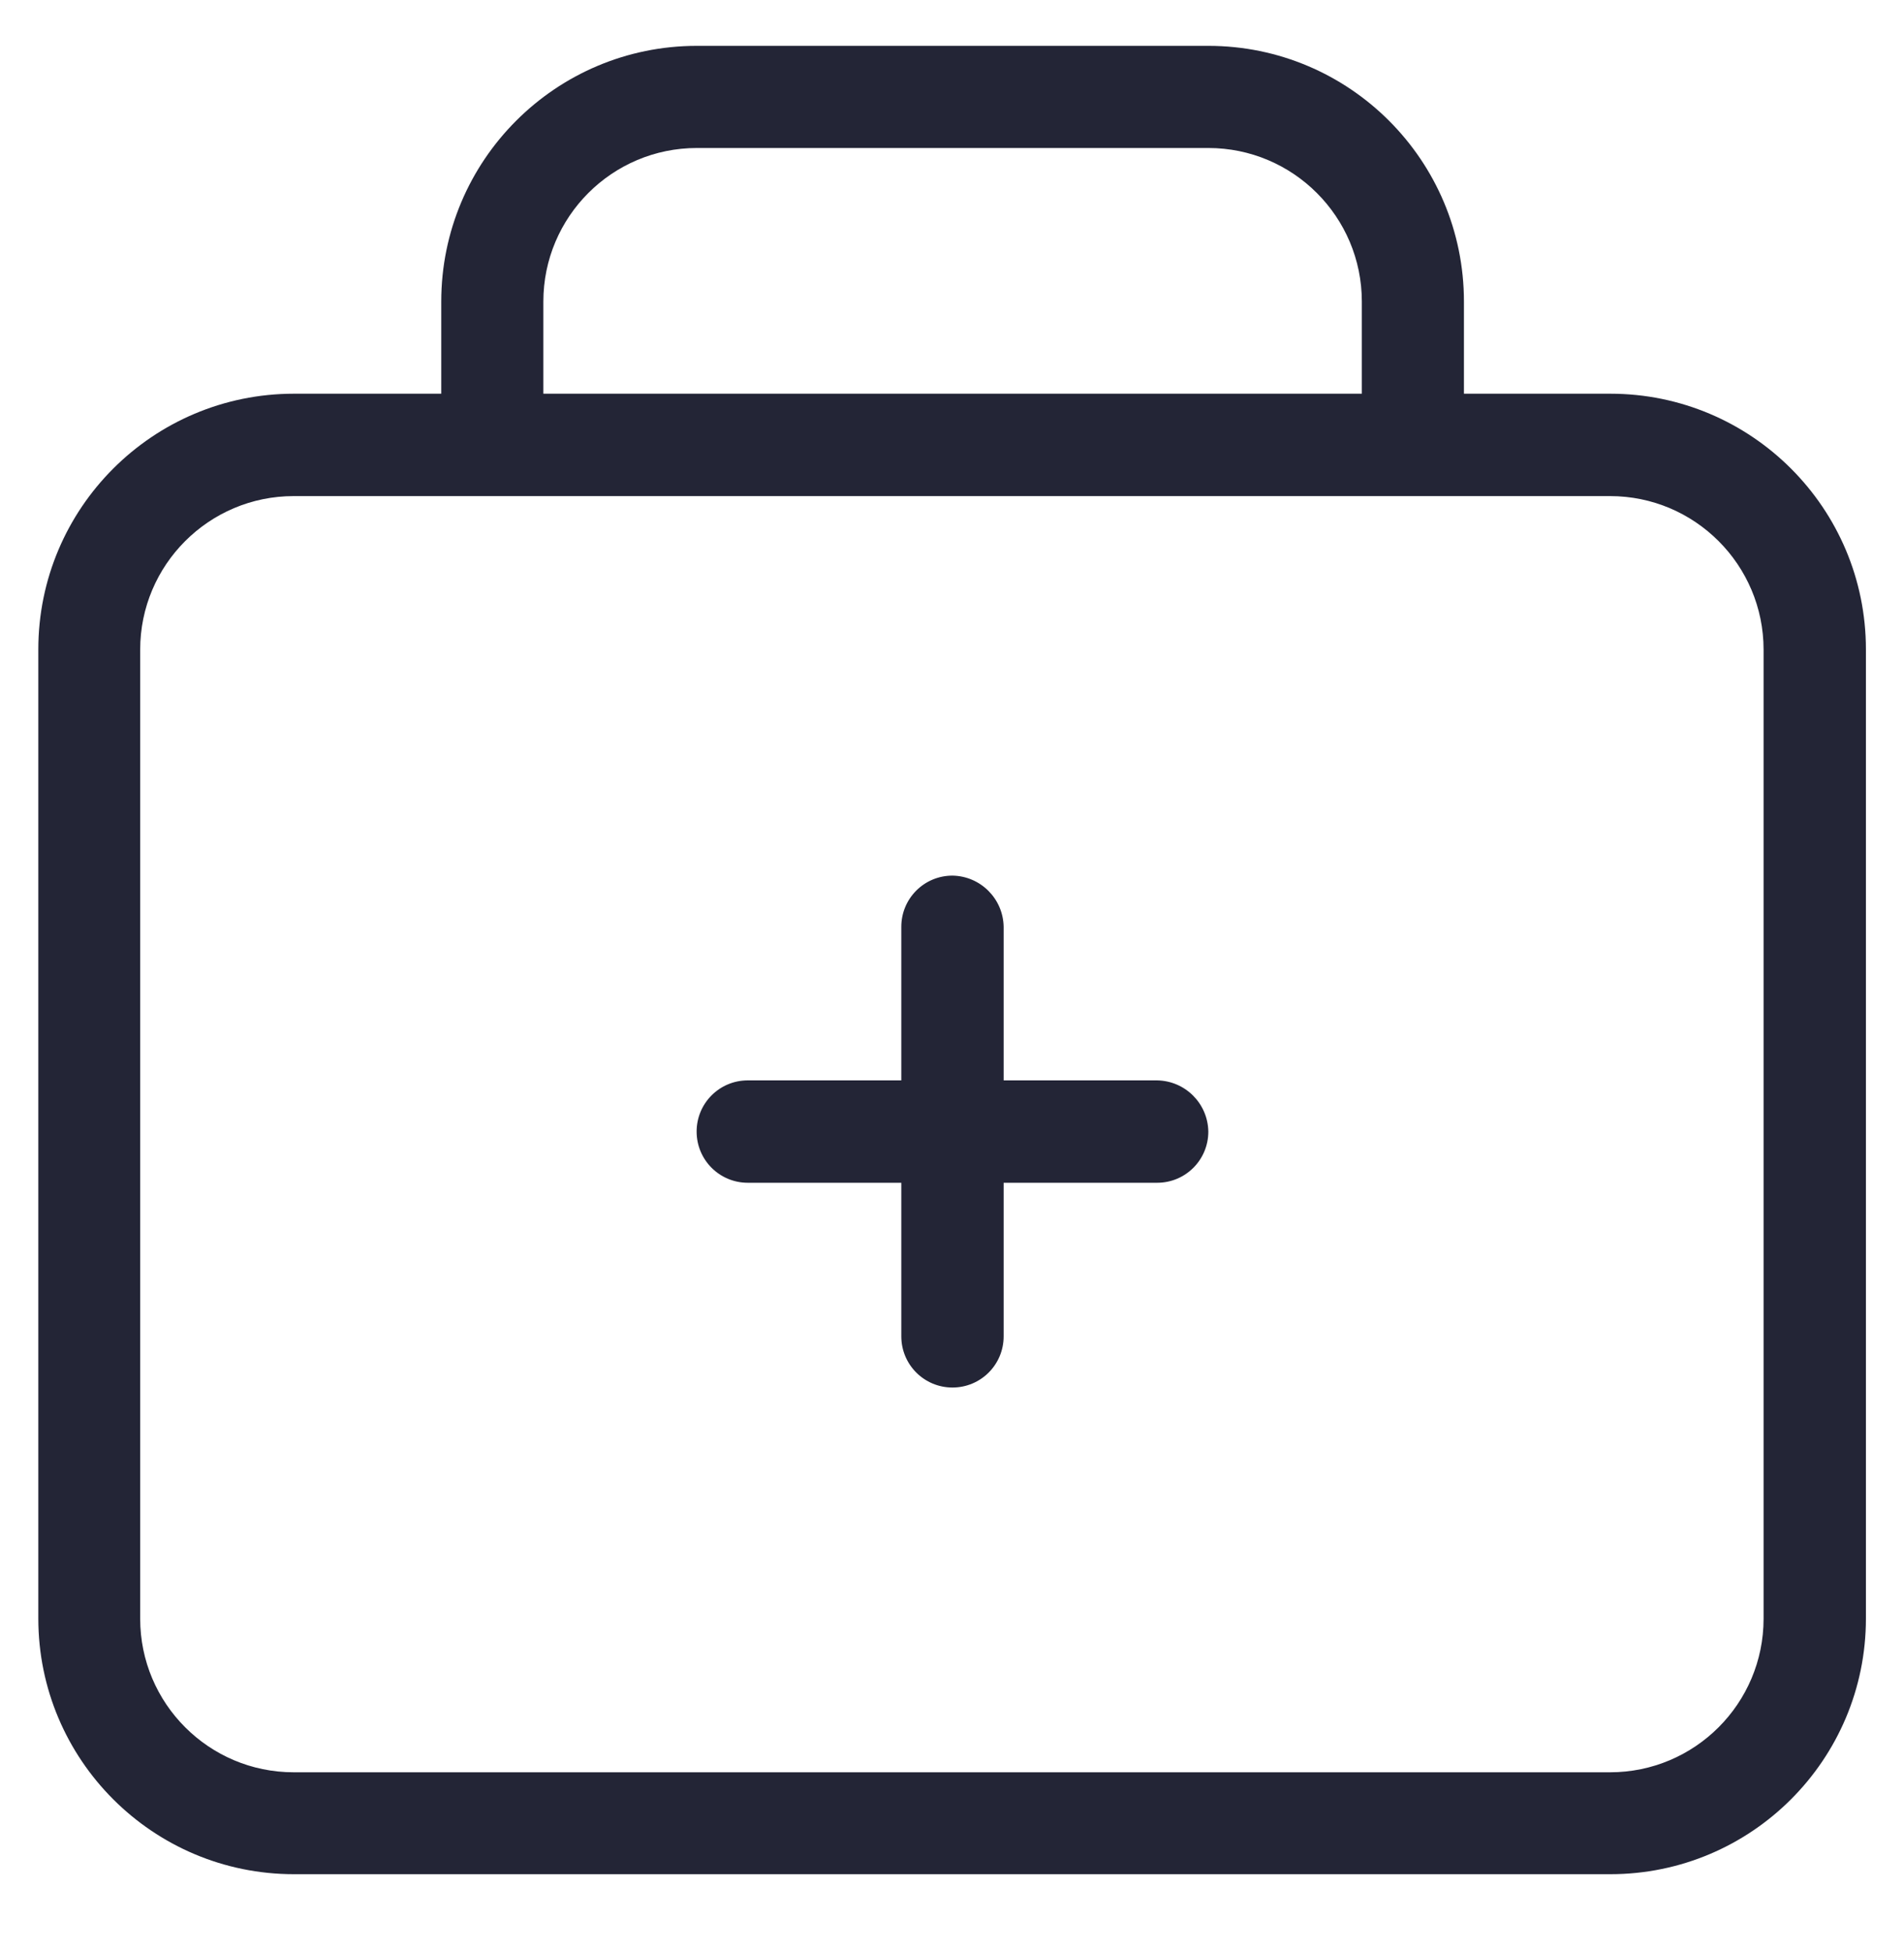 <svg xmlns="http://www.w3.org/2000/svg" fill="none" viewBox="0 0 40 41" height="41" width="40">
<g clip-path="url(#clip0_174_1288)" id="icon_postop 1">
<g id="Medical_Case">
<g id="Group">
<path fill="#232536" d="M33.83 8.268H30.755V6.333C30.755 3.368 28.35 0.963 25.385 0.963H14.64C11.675 0.963 9.27 3.368 9.27 6.333V8.268H6.175C3.21 8.268 0.805 10.673 0.805 13.638V33.988C0.805 36.953 3.21 39.358 6.175 39.358H33.83C36.795 39.358 39.2 36.953 39.2 33.988V13.638C39.2 10.673 36.795 8.268 33.83 8.268ZM11.415 6.333C11.415 4.553 12.86 3.108 14.64 3.108H25.385C27.165 3.108 28.61 4.553 28.61 6.333V8.268H11.415V6.333ZM37.05 33.993C37.05 35.773 35.605 37.218 33.825 37.218H6.17C4.39 37.218 2.945 35.773 2.945 33.993V13.643C2.945 11.863 4.39 10.418 6.17 10.418H33.825C35.605 10.418 37.05 11.863 37.05 13.643V33.993Z" id="Vector"></path>
<path fill="#232536" d="M25.385 23.763C25.385 24.358 24.905 24.838 24.31 24.838H21.085V28.063C21.085 28.658 20.605 29.138 20.01 29.138C19.415 29.138 18.935 28.658 18.935 28.063V24.838H15.71C15.115 24.838 14.635 24.358 14.635 23.763C14.635 23.168 15.115 22.688 15.71 22.688H18.935V19.463C18.935 18.868 19.415 18.388 20.01 18.388C20.6 18.398 21.075 18.873 21.085 19.463V22.688H24.31C24.9 22.698 25.375 23.173 25.385 23.763Z" id="Vector_2"></path>
</g>
</g>
</g>
<defs>
<clipPath id="clip0_174_1288">
<rect transform="translate(0 0.163)" fill="white" height="40" width="40"></rect>
</clipPath>
</defs>
</svg>
